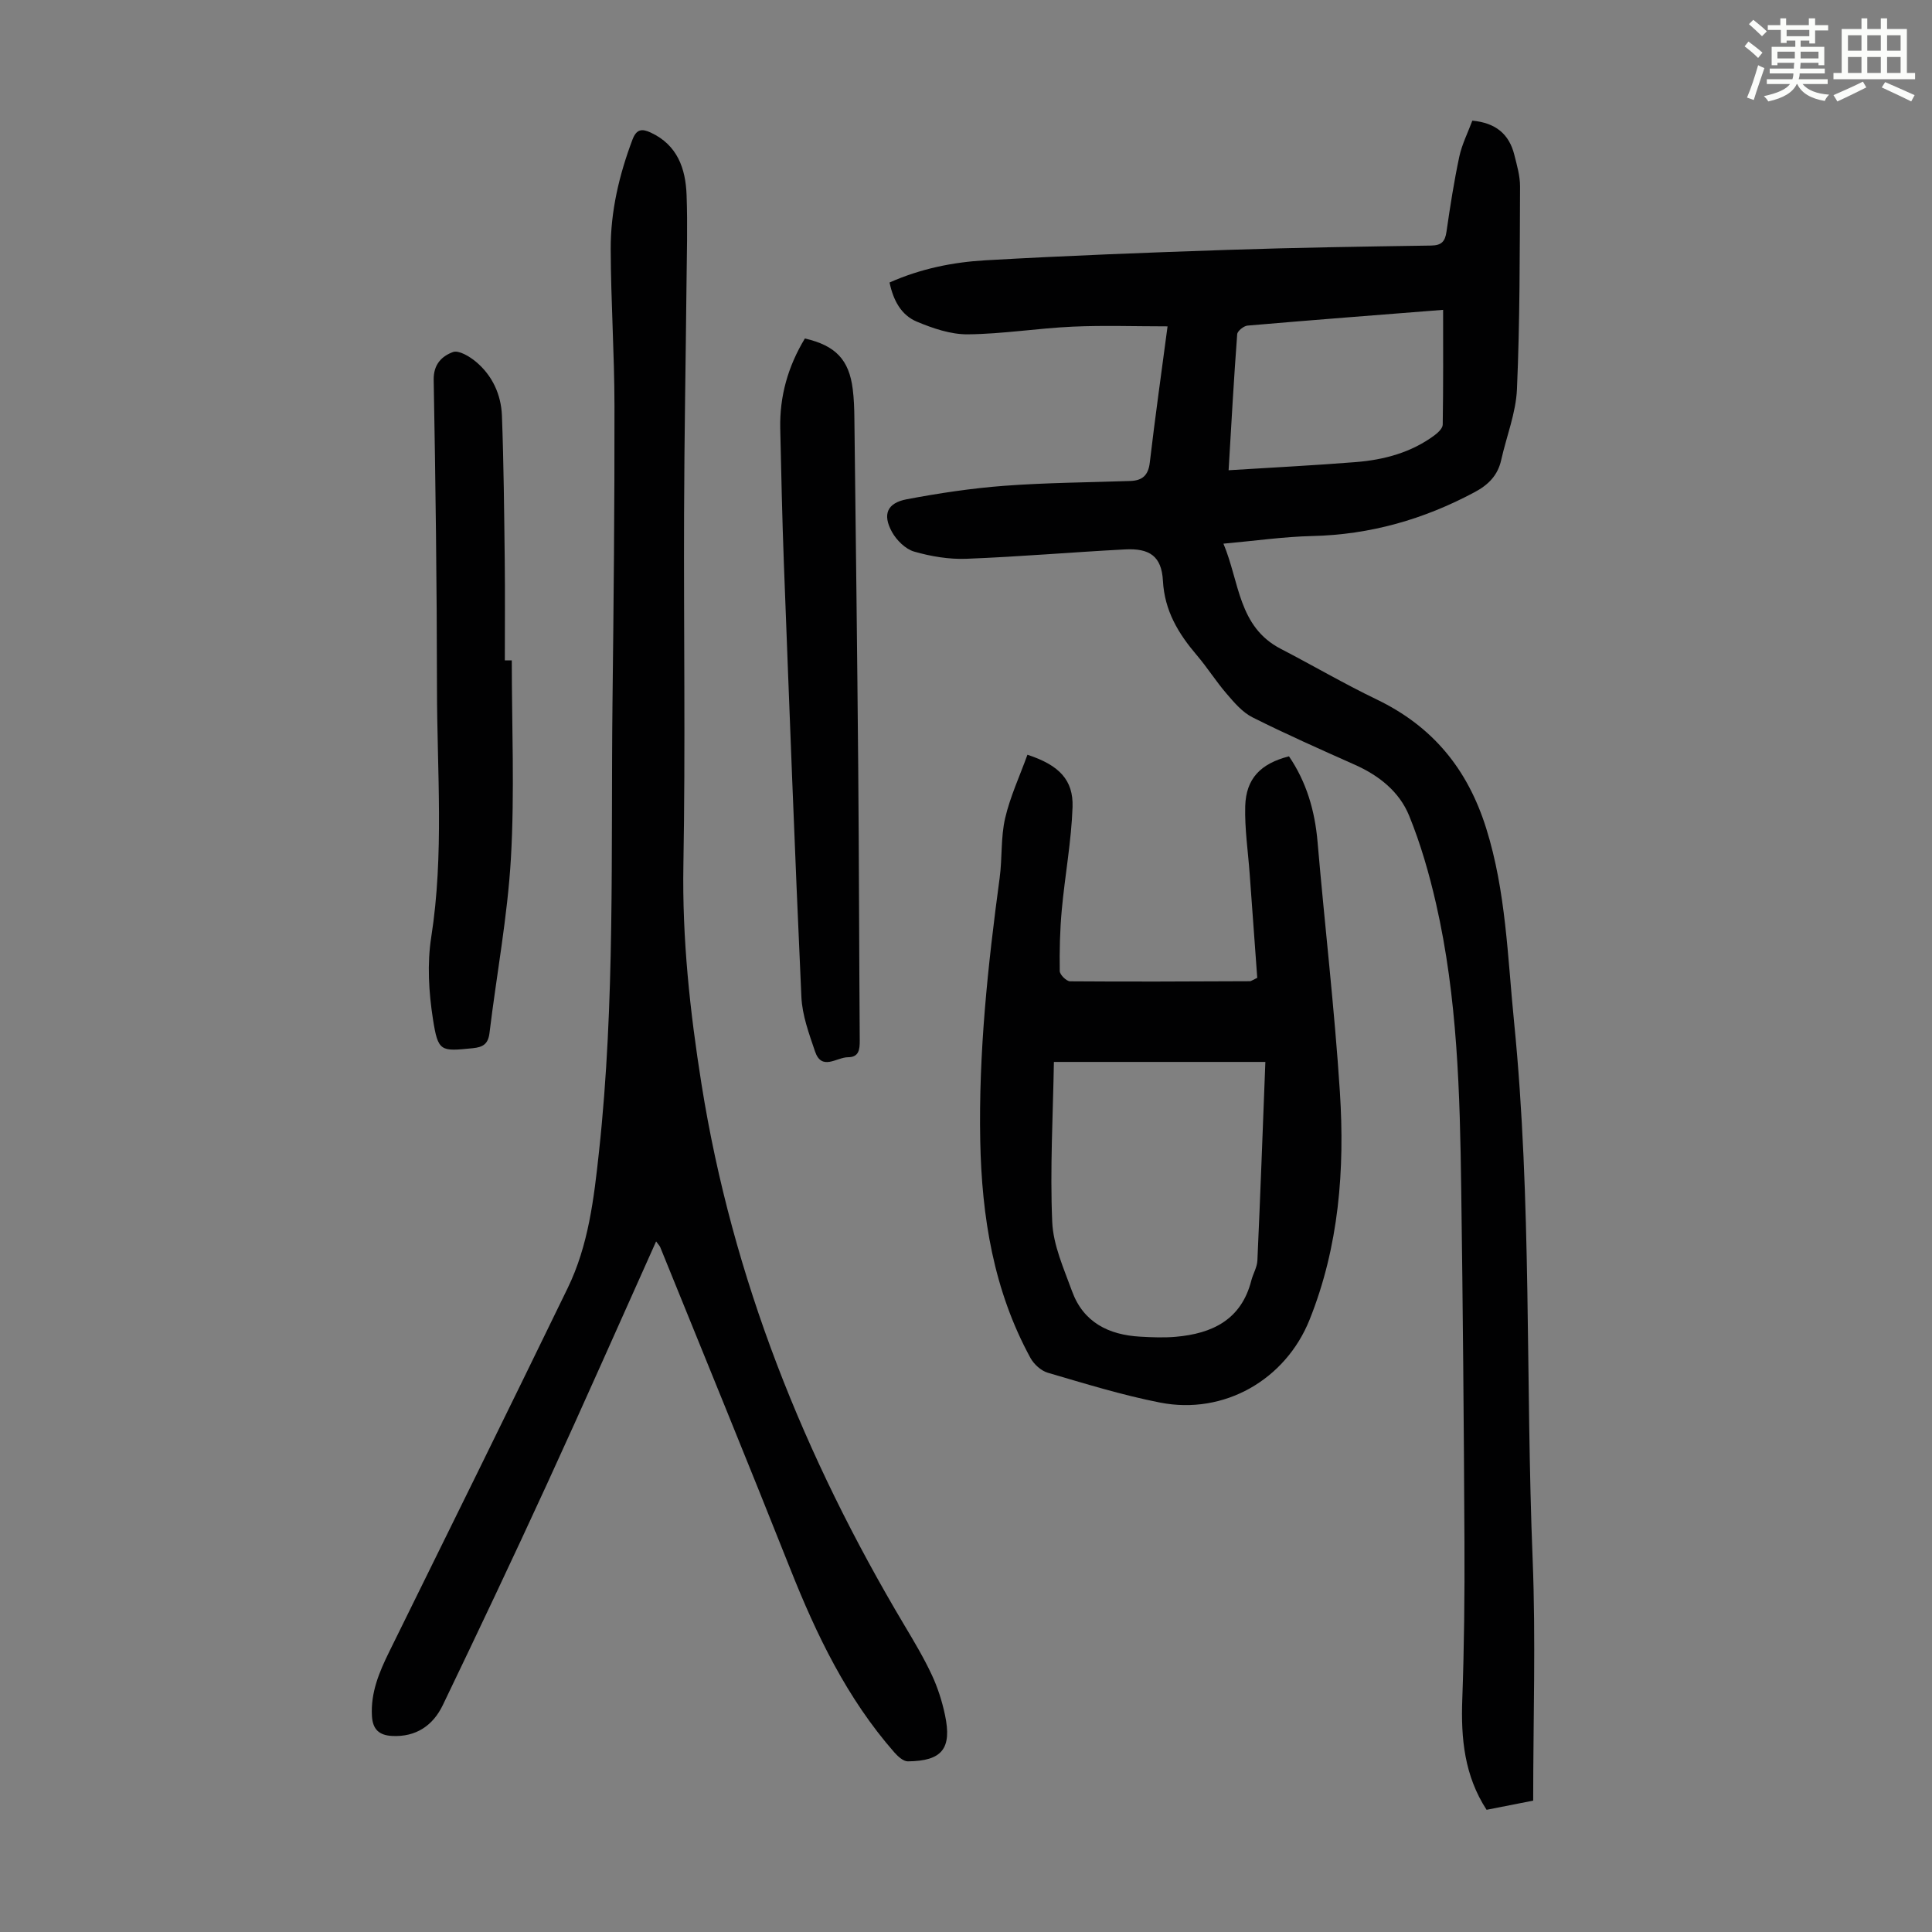 <svg enable-background="new 0 0 400 400" viewBox="0 0 400 400" xmlns="http://www.w3.org/2000/svg"><rect x="0" y="0" width="400" height="400" fill="#808080" stroke="none"/><path d="m361.2 9.6.8-1c.9.7 1.9 1.4 2.9 2.3l-.9 1.1c-1-1-2-1.8-2.8-2.4zm.5 10.6c.9-2.1 1.6-4.3 2.3-6.7.4.2.8.4 1.3.6-.7 2.1-1.5 4.3-2.2 6.6zm.4-15.2.9-.9c1 .8 2 1.6 2.8 2.4l-1 1c-.9-.9-1.8-1.7-2.7-2.5zm12.5-1.2h1.2v1.4h2.7v1.1h-2.7v2.7h-1.2v-.6h-1.8v1.3h4.9v3.8h-1.2v-.5h-3.7c0 .4-.1.9-.1 1.2h5.1v1h-5.2c0 .5-.1.9-.2 1.2h6v1h-5.2c1.1 1.3 2.9 2 5.5 2.2-.4.4-.7.8-.9 1.3-2.9-.5-4.8-1.6-5.7-3.5h-.1c-.8 1.7-2.7 2.9-5.9 3.6-.2-.4-.6-.8-.9-1.1 2.8-.6 4.6-1.4 5.4-2.5h-4.8v-1h5.3c.1-.3.2-.7.2-1.2h-4.9v-1h5c0-.4 0-.8.1-1.2h-3.5v.5h-1.2v-3.8h4.9v-1.3h-1.8v.5h-1.2v-2.7h-2.7v-1h2.6v-1.4h1.2v1.4h4.7v-1.4zm-6.6 8.3h3.6c0-.4 0-.9 0-1.4h-3.6zm1.9-4.6h4.7v-1.3h-4.7zm6.6 3.2h-3.7v1.4h3.7z" fill="#fbfcfa"/><path d="m385.3 3.8h1.3v2.2h2.8v-2.2h1.3v2.2h4.1v9.1h1.7v1.3h-16.9v-1.3h1.7v-9.1h4.1v-2.2zm.4 13.1.7 1.2c-1.8.9-3.8 1.9-6 2.9-.2-.4-.5-.8-.8-1.3 2.3-1 4.3-1.9 6.1-2.8zm-3.1-6.4h2.8v-3.2h-2.8zm0 4.6h2.8v-3.3h-2.8zm4-4.6h2.8v-3.2h-2.8zm0 4.6h2.8v-3.3h-2.8zm3.7 1.9c2.1.9 4.1 1.8 6.1 2.7l-.7 1.3c-2.2-1.1-4.2-2-6.1-2.9zm3.2-9.7h-2.8v3.2h2.8zm-2.8 7.8h2.8v-3.3h-2.8z" fill="#fbfcfa"/><g fill="#010102"><path d="m317.43 372.8c-3.85.76-6.68 1.32-9.65 1.9-4.59-7.06-5.33-14.77-5.03-22.86.39-10.83.5-21.67.45-32.51-.12-24.39-.33-48.78-.67-73.17-.27-19.81-.77-39.63-5.21-59.06-1.41-6.17-3.18-12.34-5.56-18.19-2.02-4.98-6.22-8.33-11.22-10.56-7.12-3.18-14.27-6.34-21.24-9.84-2.08-1.05-3.78-3.06-5.35-4.89-2.19-2.54-3.98-5.41-6.16-7.96-3.82-4.49-6.68-9.17-7.02-15.43-.28-5.06-2.74-6.75-7.85-6.48-10.95.57-21.88 1.52-32.83 1.94-3.6.14-7.35-.49-10.83-1.49-1.79-.52-3.63-2.34-4.58-4.05-2.01-3.64-1.02-6.01 3.04-6.78 6.67-1.26 13.43-2.28 20.19-2.79 8.69-.65 17.42-.7 26.13-1 2.47-.09 3.7-1.16 4.01-3.8 1.09-9.31 2.41-18.59 3.68-28.21-6.76 0-13.21-.23-19.64.06-7.26.33-14.48 1.52-21.73 1.59-3.52.03-7.23-1.24-10.55-2.63-3.23-1.35-4.86-4.4-5.64-8.1 6.43-2.86 13.13-4.22 19.89-4.6 16.74-.96 33.51-1.6 50.28-2.16 13.98-.47 27.96-.68 41.95-.89 2.16-.03 2.9-.83 3.19-2.87.75-5.2 1.56-10.4 2.65-15.53.55-2.56 1.78-4.98 2.7-7.46 4.84.45 7.62 2.79 8.69 7.06.54 2.16 1.2 4.39 1.19 6.59-.07 13.98-.03 27.97-.64 41.93-.21 4.93-2.17 9.77-3.26 14.67-.71 3.19-2.66 5.15-5.49 6.66-10.53 5.64-21.65 8.82-33.66 9.09-5.9.14-11.79.99-18.36 1.58 3.35 7.97 3.05 17.21 11.88 21.78 6.64 3.44 13.11 7.23 19.84 10.47 11.58 5.57 18.82 14.37 22.68 26.68 4.11 13.12 4.42 26.63 5.77 40.07 3.7 37.03 2.35 74.22 3.85 111.33.66 16.53.11 33.1.11 49.91zm-63.06-275.44c9.04-.57 17.7-1 26.34-1.69 5.85-.47 11.46-1.97 16.28-5.54.74-.55 1.7-1.46 1.71-2.21.13-7.9.08-15.81.08-23.77-13.31 1.05-26.91 2.09-40.49 3.26-.79.07-2.09 1.12-2.14 1.78-.69 9.11-1.19 18.23-1.78 28.17z"/><path d="m135.84 257.02c-7.64 17.02-14.99 33.68-22.59 50.23-7.04 15.33-14.26 30.57-21.57 45.77-2.03 4.22-5.54 6.65-10.52 6.39-2.63-.14-3.98-1.33-4.15-4.07-.3-4.9 1.5-9.15 3.6-13.41 12.36-25.05 24.71-50.11 36.92-75.24 4.32-8.88 5.44-18.56 6.49-28.28 3.35-30.91 2.44-61.92 2.79-92.91.24-20.48.44-40.96.41-61.45-.01-10.85-.75-21.7-.78-32.55-.02-7.77 1.75-15.28 4.5-22.58.83-2.21 1.97-2.32 3.79-1.47 5.53 2.57 7.22 7.45 7.42 12.93.23 6.26.04 12.53-.02 18.8-.16 15.67-.45 31.33-.5 47-.09 24.29.29 48.59-.14 72.88-.27 15.31 1.36 30.39 3.75 45.41 6.39 40.17 21.26 77.21 42.01 112.03 2 3.36 4.02 6.73 5.67 10.27 1.22 2.61 2.12 5.43 2.72 8.25 1.49 7-.57 9.58-7.68 9.65-.94.01-2.08-1.04-2.81-1.87-9.8-11.19-16.11-24.32-21.55-38.02-8.82-22.22-17.9-44.34-26.88-66.5-.1-.3-.35-.53-.88-1.26z"/><path d="m212.72 156.26c6.57 2.15 9.53 5.23 9.34 10.84-.25 7.11-1.58 14.17-2.23 21.27-.39 4.21-.48 8.46-.42 12.68.01.75 1.38 2.11 2.14 2.12 12.42.1 24.84.03 37.26-.02.19 0 .39-.17 1.49-.7-.5-6.93-1.04-14.24-1.57-21.55-.34-4.67-1.05-9.35-.92-14 .17-5.72 3.19-8.81 9.06-10.31 3.63 5.33 5.37 11.29 5.92 17.76 1.48 17.25 3.51 34.47 4.62 51.74 1.03 16.05-.19 31.97-6.28 47.15-4.99 12.44-17.7 19.74-30.94 17.15-7.86-1.54-15.56-3.93-23.26-6.18-1.39-.41-2.86-1.75-3.58-3.05-7.64-13.99-10.09-29.2-10.4-44.94-.36-18.29 1.58-36.39 4.02-54.48.55-4.09.21-8.35 1.13-12.33 1.03-4.45 3.01-8.69 4.62-13.15zm49.26 63.6c-15.15 0-29.07 0-43.78 0-.19 11.03-.82 22.09-.35 33.1.2 4.84 2.4 9.67 4.1 14.36 2.34 6.45 7.57 9.05 14.09 9.42 2.45.14 4.93.24 7.37.03 7.57-.66 13.59-3.53 15.66-11.65.36-1.4 1.2-2.75 1.26-4.15.61-13.46 1.1-26.92 1.65-41.11z"/><path d="m105.96 136.73c0 13.65.6 27.33-.18 40.94-.7 12.12-2.98 24.15-4.44 36.23-.28 2.29-1.39 2.91-3.46 3.12-6.66.67-7.18.77-8.24-6.01-.87-5.56-1.22-11.45-.36-16.97 2.69-17.18 1.2-34.4 1.19-51.59-.02-21.26-.29-42.53-.68-63.79-.06-3.29 1.74-4.94 3.99-5.77 1.2-.44 3.44.91 4.75 2 3.42 2.86 5.22 6.81 5.39 11.18.37 9.94.46 19.9.58 29.85.08 6.93.02 13.87.02 20.8.46.01.95.01 1.44.01z"/><path d="m166.64 70.08c6.37 1.46 9.15 4.41 9.91 10.48.25 1.99.32 4.01.34 6.02.29 24.27.59 48.53.8 72.8.16 18.69.18 37.37.31 56.06.01 1.88-.17 3.45-2.45 3.45-2.34.01-5.42 2.9-6.81-1.21-1.24-3.67-2.65-7.47-2.82-11.27-1.37-29.94-2.49-59.9-3.63-89.85-.35-9.28-.54-18.56-.75-27.85-.14-6.63 1.57-12.79 5.1-18.63z"/></g></svg>
